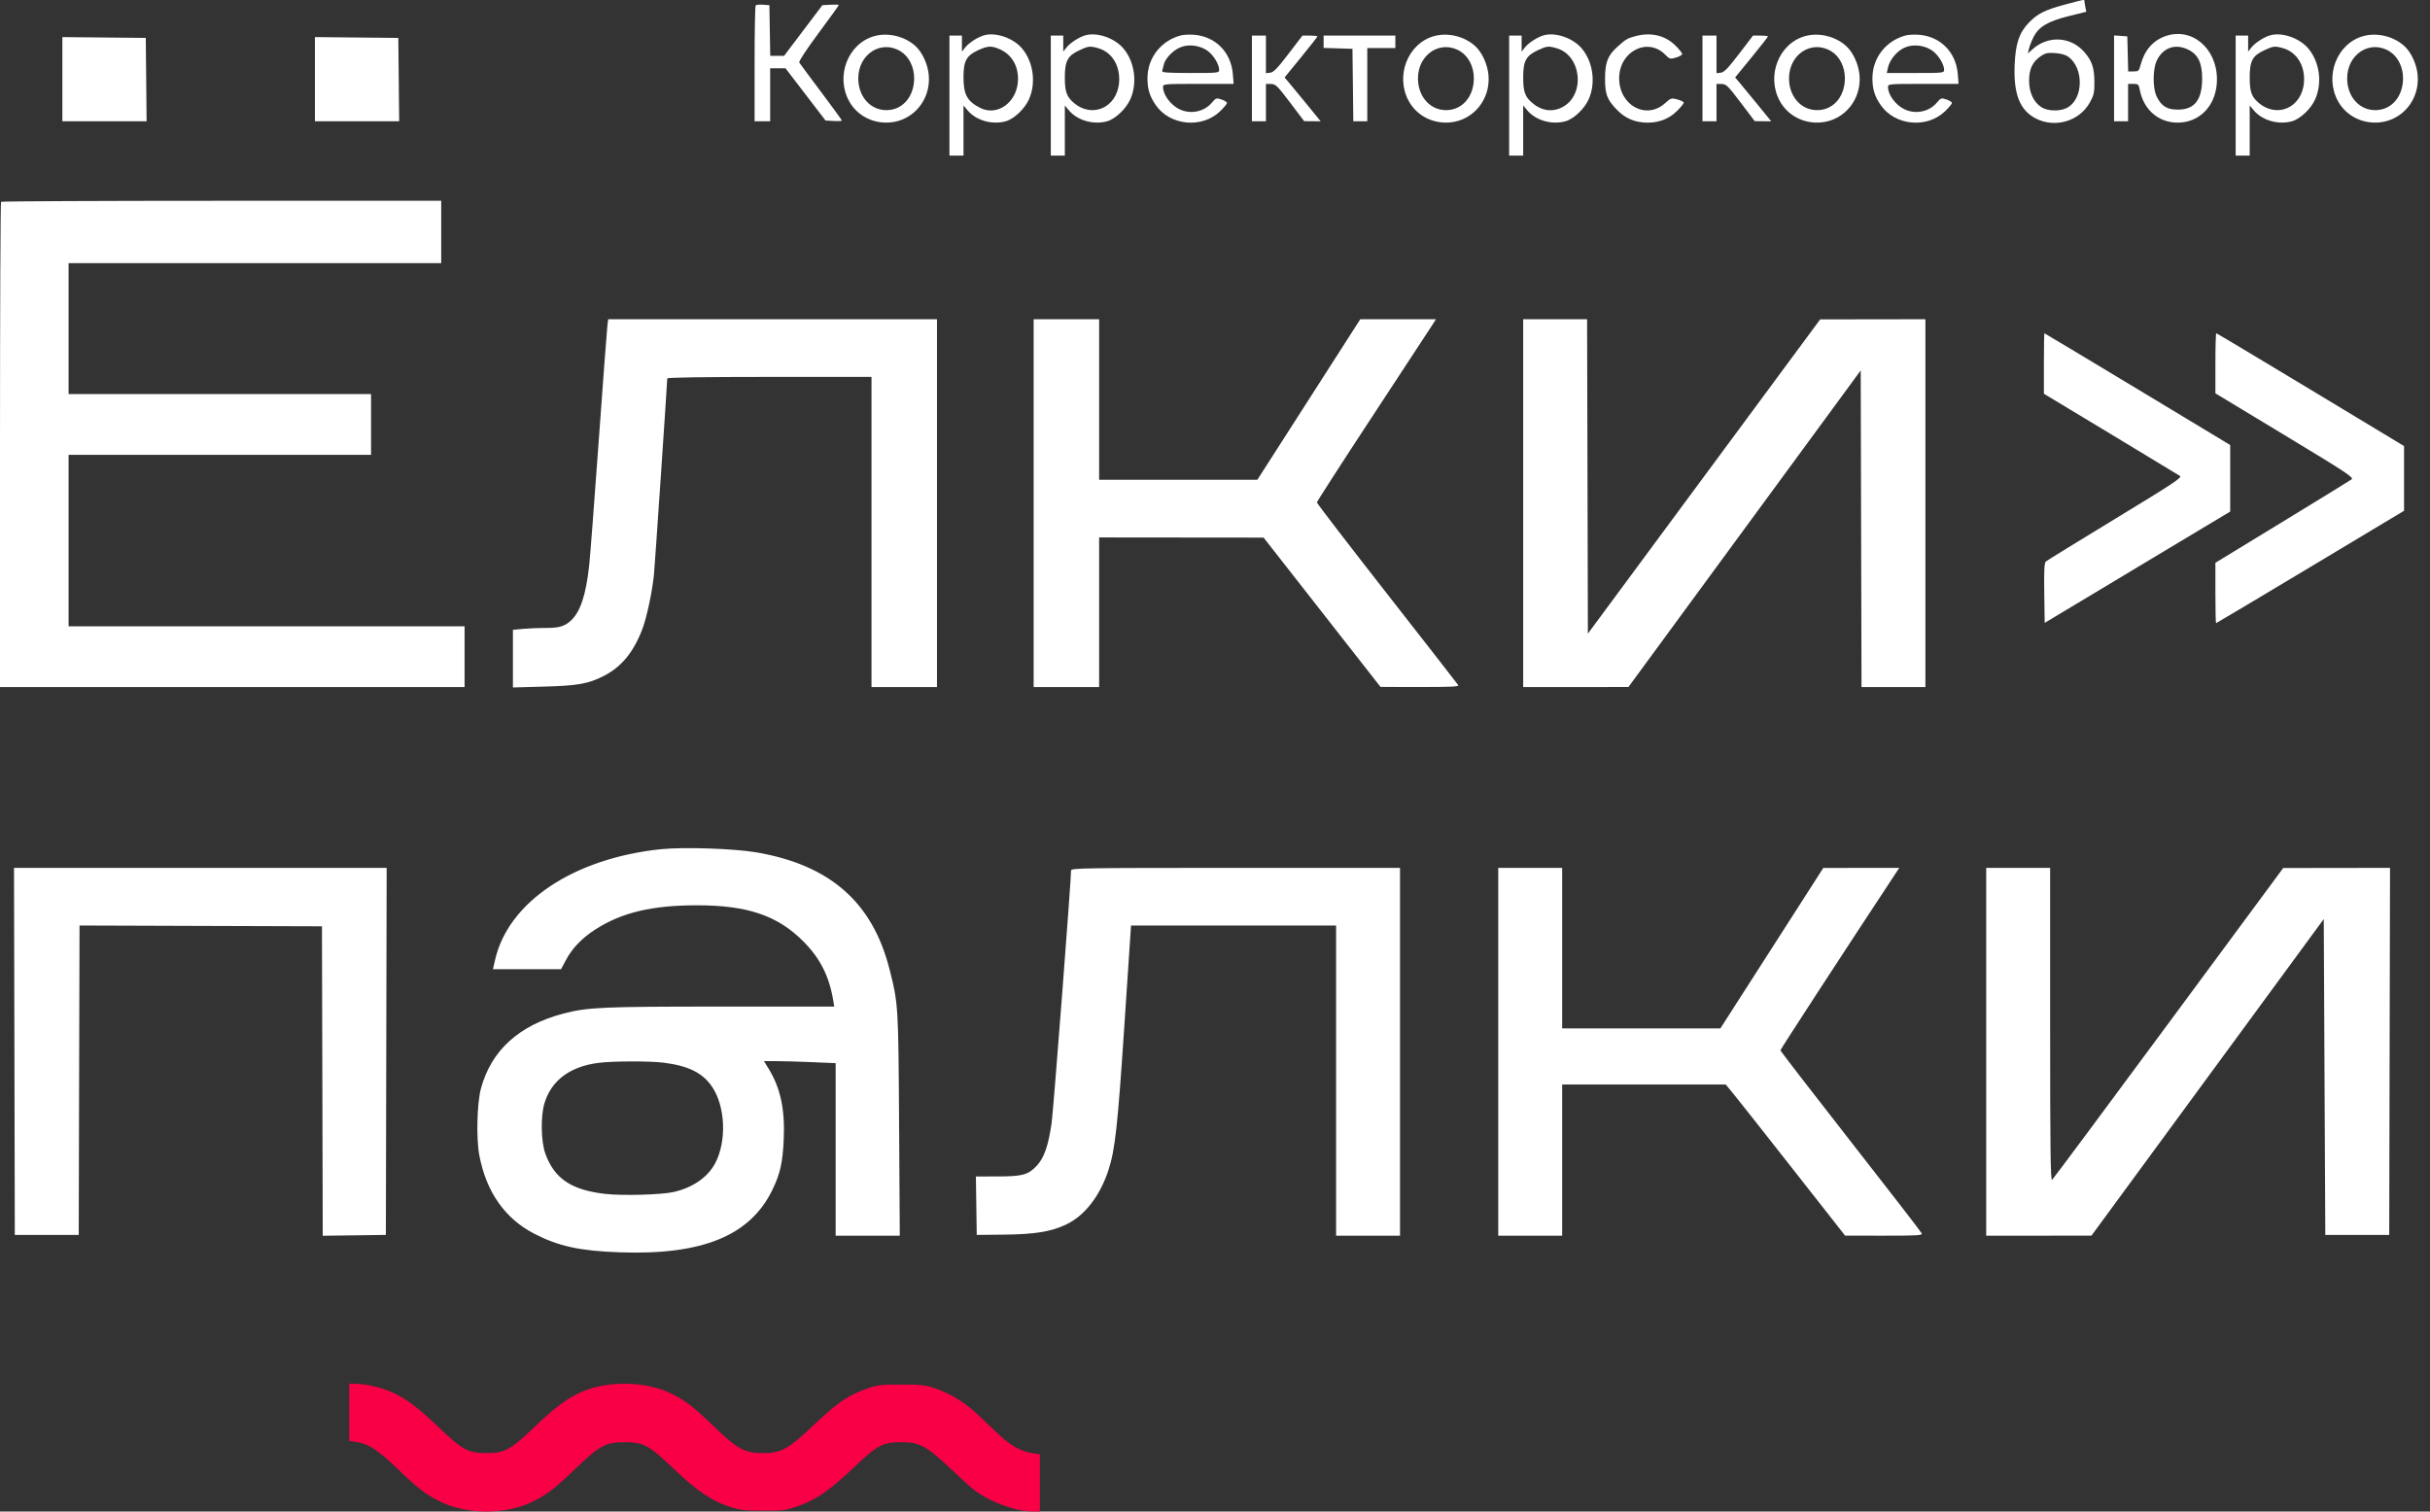 <?xml version="1.0" encoding="UTF-8"?> <svg xmlns="http://www.w3.org/2000/svg" width="180" height="112" viewBox="0 0 180 112" fill="none"><rect x="0" y="0" width="180" height="112" fill="#333333" stroke="none"/> <path fill-rule="evenodd" clip-rule="evenodd" d="M152.998 0.328C151.486 0.733 150.942 1.003 150.297 1.667C149.575 2.409 149.302 3.21 149.234 4.775C149.139 6.971 149.615 8.177 150.815 8.786C152.25 9.513 154.045 8.973 154.809 7.584C155.108 7.041 155.147 6.856 155.14 6.043C155.132 5.007 154.956 4.497 154.385 3.846C153.374 2.694 151.694 2.613 150.547 3.66L150.214 3.964L150.292 3.618C150.335 3.427 150.487 3.037 150.63 2.752C151.014 1.984 151.697 1.577 153.248 1.192L154.541 0.872L154.472 0.527C154.434 0.337 154.403 0.137 154.403 0.081C154.403 -0.051 154.426 -0.055 152.998 0.328ZM55.977 0.398C55.932 0.443 55.895 2.395 55.895 4.734V8.988H56.472H57.049V7.025V5.061H57.618H58.187L59.669 6.996L61.151 8.93L61.756 8.965C62.089 8.984 62.362 8.97 62.362 8.933C62.362 8.896 61.67 7.945 60.825 6.819C59.98 5.694 59.251 4.71 59.205 4.634C59.155 4.551 59.722 3.686 60.626 2.467C61.454 1.352 62.131 0.411 62.131 0.377C62.131 0.342 61.858 0.33 61.524 0.349L60.918 0.384L59.499 2.261L58.08 4.137H57.567H57.055L57.023 2.261L56.992 0.384L56.526 0.35C56.269 0.331 56.022 0.353 55.977 0.398ZM64.766 2.675C62.804 3.227 61.87 5.655 62.906 7.511C63.502 8.578 64.685 9.185 65.95 9.071C67.681 8.916 68.944 7.374 68.801 5.592C68.737 4.789 68.337 3.9 67.829 3.428C67.037 2.693 65.793 2.387 64.766 2.675ZM72.844 2.629C72.371 2.781 71.75 3.192 71.487 3.526L71.254 3.822V3.229V2.636H70.792H70.33V7.082V11.528H70.85H71.37V9.672V7.815L71.682 8.187C72.306 8.928 73.495 9.265 74.502 8.986C75.117 8.815 75.912 8.059 76.226 7.346C76.76 6.134 76.545 4.579 75.706 3.587C75.04 2.798 73.706 2.352 72.844 2.629ZM80.35 2.629C79.878 2.781 79.256 3.192 78.993 3.526L78.76 3.822V3.229V2.636H78.299H77.837V7.082V11.528H78.356H78.876V9.672V7.815L79.189 8.187C79.813 8.928 81.002 9.265 82.008 8.986C82.623 8.815 83.418 8.059 83.732 7.346C84.266 6.134 84.052 4.579 83.213 3.587C82.546 2.798 81.213 2.352 80.35 2.629ZM87.48 2.621C85.996 3.009 84.996 4.291 84.997 5.804C84.998 6.6 85.164 7.139 85.609 7.784C86.659 9.307 89.026 9.54 90.369 8.253C90.653 7.98 90.886 7.7 90.886 7.631C90.886 7.561 90.704 7.444 90.482 7.371C90.098 7.244 90.062 7.256 89.766 7.609C89.186 8.297 88.153 8.496 87.331 8.076C86.689 7.749 86.151 7.009 86.151 6.453C86.151 6.221 86.207 6.216 88.766 6.216H91.38L91.322 5.491C91.191 3.86 90.029 2.691 88.424 2.574C88.095 2.551 87.67 2.572 87.48 2.621ZM106.225 2.675C104.263 3.227 103.329 5.655 104.365 7.511C104.961 8.578 106.144 9.185 107.409 9.071C109.14 8.916 110.403 7.374 110.26 5.592C110.196 4.789 109.796 3.9 109.288 3.428C108.496 2.693 107.251 2.387 106.225 2.675ZM114.302 2.629C113.83 2.781 113.209 3.192 112.946 3.526L112.713 3.822V3.229V2.636H112.251H111.789V7.082V11.528H112.309H112.828V9.672V7.815L113.141 8.187C113.765 8.928 114.954 9.265 115.961 8.986C116.576 8.815 117.371 8.059 117.685 7.346C118.219 6.134 118.004 4.579 117.165 3.587C116.499 2.798 115.165 2.352 114.302 2.629ZM121.121 2.682C120.549 2.836 120.398 2.928 119.776 3.496C119.089 4.125 118.893 4.638 118.893 5.812C118.892 6.981 119.03 7.353 119.741 8.103C120.302 8.693 120.93 9.001 121.721 9.073C122.703 9.162 123.581 8.866 124.212 8.234C124.493 7.953 124.723 7.672 124.723 7.609C124.723 7.547 124.512 7.438 124.254 7.369C123.803 7.248 123.766 7.259 123.337 7.647C121.949 8.9 119.948 7.82 119.938 5.812C119.928 3.822 122.027 2.729 123.339 4.041C123.683 4.385 123.718 4.395 124.153 4.264C124.403 4.189 124.608 4.071 124.608 4.002C124.608 3.933 124.387 3.655 124.116 3.384C123.348 2.616 122.288 2.368 121.121 2.682ZM133.71 2.675C131.748 3.227 130.814 5.655 131.851 7.511C132.447 8.578 133.629 9.185 134.894 9.071C136.625 8.916 137.888 7.374 137.745 5.592C137.681 4.789 137.281 3.9 136.773 3.428C135.981 2.693 134.737 2.387 133.71 2.675ZM141.18 2.621C139.696 3.009 138.696 4.291 138.698 5.804C138.698 6.6 138.865 7.139 139.31 7.784C140.359 9.307 142.726 9.54 144.069 8.253C144.354 7.98 144.587 7.7 144.587 7.631C144.587 7.561 144.405 7.444 144.183 7.371C143.799 7.244 143.763 7.256 143.466 7.609C142.887 8.297 141.853 8.496 141.031 8.076C140.389 7.749 139.852 7.009 139.852 6.453C139.852 6.221 139.908 6.216 142.466 6.216H145.08L145.022 5.491C144.891 3.86 143.73 2.691 142.124 2.574C141.795 2.551 141.37 2.572 141.18 2.621ZM160.395 2.68C159.469 3.011 158.847 3.731 158.565 4.801C158.445 5.258 158.409 5.292 158.04 5.292H157.644L157.611 3.993L157.579 2.694L157.088 2.658L156.597 2.623V5.805V8.988H157.117H157.636V7.602V6.216H158.028C158.388 6.216 158.426 6.251 158.499 6.643C158.8 8.245 160.071 9.23 161.629 9.069C163.162 8.911 164.219 7.608 164.219 5.876C164.219 3.564 162.333 1.987 160.395 2.68ZM168.118 2.629C167.646 2.781 167.024 3.192 166.762 3.526L166.529 3.822V3.229V2.636H166.067H165.605V7.082V11.528H166.125H166.644V9.672V7.815L166.957 8.187C167.581 8.928 168.77 9.265 169.777 8.986C170.391 8.815 171.187 8.059 171.5 7.346C172.035 6.134 171.82 4.579 170.981 3.587C170.315 2.798 168.981 2.352 168.118 2.629ZM175.054 2.675C173.092 3.227 172.158 5.655 173.194 7.511C173.79 8.578 174.973 9.185 176.238 9.071C177.969 8.916 179.232 7.374 179.089 5.592C179.024 4.789 178.625 3.9 178.117 3.428C177.325 2.693 176.08 2.387 175.054 2.675ZM92.734 5.812V8.988H93.254H93.773V7.602V6.216L94.149 6.222C94.491 6.227 94.616 6.35 95.564 7.602L96.603 8.976L97.216 8.982L97.829 8.988L96.817 7.746C96.26 7.063 95.659 6.333 95.48 6.123L95.154 5.74L96.369 4.251C97.038 3.431 97.585 2.733 97.585 2.699C97.585 2.664 97.336 2.636 97.032 2.636H96.479L95.442 3.993C94.621 5.067 94.339 5.358 94.089 5.386L93.773 5.423V4.03V2.636H93.254H92.734V5.812ZM98.046 3.094V3.551L99.115 3.584L100.183 3.618L100.214 6.303L100.245 8.988H100.762H101.28V6.274V3.56H102.319H103.359V3.098V2.636H100.703H98.046V3.094ZM126.109 5.812V8.988H126.629H127.149V7.602V6.216L127.524 6.222C127.866 6.227 127.991 6.35 128.939 7.602L129.978 8.976L130.591 8.982L131.204 8.988L130.192 7.746C129.636 7.063 129.034 6.333 128.855 6.123L128.529 5.74L129.744 4.251C130.413 3.431 130.96 2.733 130.96 2.699C130.96 2.664 130.711 2.636 130.407 2.636H129.854L128.817 3.993C127.996 5.067 127.714 5.358 127.464 5.386L127.149 5.423V4.03V2.636H126.629H126.109V5.812ZM4.619 5.868V8.988H7.739H10.859L10.829 5.899L10.798 2.809L7.709 2.779L4.619 2.748V5.868ZM23.328 5.868V8.988H26.448H29.568L29.537 5.899L29.506 2.809L26.417 2.779L23.328 2.748V5.868ZM89.401 3.73C89.854 4.03 90.309 4.753 90.309 5.172C90.309 5.401 90.246 5.408 88.176 5.408C86.523 5.408 86.053 5.375 86.088 5.263C86.112 5.184 86.162 4.98 86.2 4.81C86.297 4.365 86.82 3.792 87.359 3.539C87.969 3.253 88.797 3.331 89.401 3.73ZM143.101 3.73C143.554 4.03 144.009 4.753 144.009 5.172C144.009 5.401 143.946 5.408 141.885 5.408H139.761L139.852 5.001C139.982 4.426 140.494 3.804 141.051 3.543C141.67 3.253 142.494 3.328 143.101 3.73ZM66.717 3.806C67.328 4.183 67.718 4.963 67.715 5.801C67.711 7.26 66.736 8.274 65.456 8.151C64.364 8.046 63.577 7.067 63.576 5.812C63.574 4.006 65.279 2.917 66.717 3.806ZM73.999 3.623C74.892 3.996 75.404 4.801 75.409 5.835C75.416 7.514 73.926 8.66 72.605 7.993C71.645 7.508 71.369 7.002 71.37 5.731C71.37 4.519 71.579 4.129 72.44 3.728C73.147 3.399 73.418 3.381 73.999 3.623ZM81.333 3.567C82.36 3.852 82.985 4.86 82.897 6.086C82.758 7.999 80.855 8.818 79.471 7.56C79.001 7.131 78.876 6.749 78.876 5.731C78.877 4.519 79.085 4.129 79.946 3.728C80.63 3.41 80.727 3.398 81.333 3.567ZM108.176 3.806C108.786 4.183 109.177 4.963 109.174 5.801C109.17 7.26 108.195 8.274 106.915 8.151C105.823 8.046 105.036 7.067 105.035 5.812C105.033 4.006 106.738 2.917 108.176 3.806ZM115.279 3.565C117.166 4.089 117.458 7.059 115.71 7.951C114.945 8.341 114.13 8.202 113.424 7.56C112.953 7.131 112.828 6.749 112.829 5.731C112.829 4.519 113.038 4.129 113.899 3.728C114.581 3.41 114.68 3.399 115.279 3.565ZM135.661 3.806C136.272 4.183 136.662 4.963 136.659 5.801C136.655 7.26 135.68 8.274 134.4 8.151C133.308 8.046 132.521 7.067 132.52 5.812C132.518 4.006 134.223 2.917 135.661 3.806ZM162.083 3.675C162.818 4.032 163.122 4.656 163.122 5.812C163.122 7.398 162.561 8.122 161.332 8.122C160.529 8.122 160.123 7.879 159.773 7.19C159.438 6.531 159.45 5.068 159.797 4.415C160.28 3.505 161.15 3.224 162.083 3.675ZM169.101 3.567C170.128 3.852 170.754 4.86 170.665 6.086C170.526 7.999 168.623 8.818 167.24 7.56C166.769 7.131 166.644 6.749 166.645 5.731C166.645 4.519 166.853 4.129 167.715 3.728C168.398 3.41 168.495 3.398 169.101 3.567ZM177.005 3.806C177.615 4.183 178.005 4.963 178.003 5.801C177.999 7.26 177.024 8.274 175.744 8.151C174.652 8.046 173.865 7.067 173.864 5.812C173.862 4.006 175.567 2.917 177.005 3.806ZM153.221 4.214C154.347 5.048 154.333 7.242 153.197 7.944C152.69 8.258 151.736 8.263 151.236 7.954C150.648 7.59 150.306 6.868 150.304 5.985C150.303 5.107 150.555 4.578 151.176 4.156C151.507 3.931 151.684 3.894 152.239 3.933C152.669 3.963 153.017 4.062 153.221 4.214ZM0.077 14.954C0.035 14.997 0 23.104 0 32.97V50.909H17.207H34.414V48.657V46.405H19.748H5.081V40.053V33.702H16.283H27.485V31.45V29.198H16.283H5.081V24.347V19.497H18.882H32.682V17.187V14.877H16.418C7.473 14.877 0.119 14.912 0.077 14.954ZM44.99 24.145C44.956 24.415 44.666 28.274 44.346 32.72C44.027 37.166 43.71 41.297 43.643 41.901C43.4 44.087 42.997 45.312 42.307 45.964C41.838 46.407 41.415 46.534 40.424 46.528C39.945 46.525 39.203 46.555 38.774 46.594L37.994 46.666V48.802V50.938L40.275 50.875C42.787 50.806 43.565 50.67 44.697 50.098C46.014 49.433 46.908 48.358 47.568 46.649C47.898 45.793 48.303 43.909 48.44 42.594C48.498 42.041 49.427 28.337 49.427 28.039C49.427 27.968 52.183 27.927 56.992 27.927H64.556V39.418V50.909H66.981H69.406V37.282V23.654H57.23H45.053L44.99 24.145ZM76.566 37.282V50.909H78.991H81.417V45.365V39.822L87.508 39.828L93.6 39.834L97.931 45.367L102.262 50.9L105.184 50.904C107.475 50.908 108.088 50.878 108.019 50.766C107.971 50.688 105.594 47.637 102.738 43.986C99.883 40.336 97.547 37.295 97.548 37.229C97.549 37.163 99.358 34.354 101.568 30.988C103.779 27.621 105.763 24.594 105.978 24.261L106.368 23.654L103.564 23.655L100.76 23.656L96.949 29.601L93.138 35.547L87.278 35.548L81.417 35.549V29.602V23.654H78.991H76.566V37.282ZM112.828 37.282V50.909L116.726 50.907L120.624 50.906L129.227 39.176L137.831 27.447L137.86 39.178L137.89 50.909H140.257H142.623V37.282V23.654L138.726 23.66L134.828 23.665L126.225 35.307L117.621 46.949L117.592 35.301L117.562 23.654H115.195H112.828V37.282ZM151.4 26.934V29.174L156.337 32.151C159.053 33.789 161.366 35.19 161.478 35.265C161.654 35.382 160.988 35.822 156.686 38.437C153.937 40.107 151.623 41.534 151.542 41.607C151.431 41.709 151.403 42.276 151.427 43.946L151.458 46.152L158.329 42.028L165.201 37.904V35.439V32.974L158.338 28.834C154.564 26.557 151.459 24.694 151.438 24.694C151.417 24.694 151.4 25.702 151.4 26.934ZM164.104 26.919V29.144L169.251 32.256C173.869 35.048 174.376 35.383 174.188 35.522C174.072 35.607 171.756 37.031 169.041 38.687L164.104 41.698V43.936C164.104 45.167 164.126 46.174 164.152 46.174C164.179 46.174 167.323 44.3 171.139 42.01L178.077 37.846V35.449V33.05L171.156 28.872C167.349 26.574 164.205 24.694 164.169 24.694C164.133 24.694 164.104 25.695 164.104 26.919ZM48.939 62.923C42.502 63.599 37.67 66.818 36.681 71.09L36.514 71.811H39.037H41.561L41.925 71.127C42.391 70.254 43.102 69.514 44.087 68.877C46.038 67.616 48.29 67.078 51.622 67.078C55.383 67.077 57.616 67.84 59.533 69.779C60.765 71.026 61.427 72.347 61.724 74.15L61.795 74.583H53.412C44.583 74.583 43.533 74.63 41.727 75.103C38.444 75.965 36.395 77.826 35.627 80.646C35.333 81.727 35.268 84.344 35.504 85.597C36.018 88.32 37.404 90.296 39.589 91.42C41.392 92.347 42.953 92.686 45.905 92.791C52.035 93.009 55.576 91.558 57.219 88.152C57.794 86.963 57.978 86.136 58.054 84.418C58.153 82.192 57.815 80.617 56.933 79.183L56.59 78.625H57.494C57.992 78.625 59.186 78.659 60.149 78.701L61.9 78.776V85.168V91.559H64.275H66.65L66.6 83.331C66.546 74.481 66.541 74.387 65.894 71.83C64.636 66.854 61.48 64.084 56.01 63.153C54.351 62.87 50.603 62.749 48.939 62.923ZM1.068 77.903L1.097 91.501H3.465H5.832L5.861 80.039L5.891 68.576L14.869 68.606L23.848 68.635L23.877 80.1L23.907 91.564L26.244 91.533L28.582 91.501L28.612 77.903L28.641 64.305H14.84H1.038L1.068 77.903ZM79.338 64.493C79.338 65.275 78.03 82.281 77.9 83.187C77.65 84.93 77.338 85.814 76.763 86.412C76.136 87.063 75.722 87.169 73.821 87.17L72.288 87.171L72.32 89.336L72.351 91.501L74.353 91.481C76.655 91.458 77.858 91.262 78.974 90.731C80.346 90.078 81.472 88.63 82.104 86.709C82.598 85.207 82.787 83.497 83.286 75.998L83.78 68.578H91.375H98.97V80.069V91.559H101.338H103.705V77.932V64.305H91.522C80.339 64.305 79.338 64.32 79.338 64.493ZM110.981 77.932V91.559H113.348H115.716V85.958V80.357H121.774H127.833L128.386 81.028C128.69 81.397 130.679 83.917 132.807 86.627L136.676 91.556L139.547 91.558C142.038 91.559 142.409 91.537 142.351 91.388C142.315 91.294 139.945 88.225 137.084 84.569C134.224 80.913 131.883 77.876 131.883 77.822C131.883 77.747 136.864 70.098 140.515 64.565L140.687 64.305L137.873 64.307L135.059 64.31L131.248 70.254L127.437 76.198L121.576 76.199L115.716 76.2V70.252V64.305H113.348H110.981V77.932ZM147.127 77.932V91.559L151.025 91.558L154.923 91.556L163.526 79.827L172.13 68.098L172.187 79.799L172.245 91.501H174.613H176.98L177.009 77.903L177.039 64.305L173.083 64.31L169.127 64.316L160.639 75.807C155.971 82.128 152.086 87.354 152.007 87.422C151.891 87.521 151.862 85.21 151.862 75.925V64.305H149.495H147.127V77.932ZM49.196 78.744C51.011 78.98 52.044 79.496 52.739 80.512C53.724 81.956 53.842 84.495 53.001 86.145C52.457 87.21 51.33 87.999 49.889 88.323C48.964 88.53 46.063 88.608 44.798 88.459C42.31 88.165 41.069 87.327 40.398 85.488C40.072 84.596 40.038 82.695 40.331 81.741C40.849 80.048 42.217 79.025 44.325 78.754C45.4 78.615 48.158 78.61 49.196 78.744Z" fill="white"></path> <path d="M25.869 106.772V104.651V102.53L26.359 102.532C27.067 102.535 28.25 102.808 29.007 103.143C30.049 103.605 30.958 104.285 32.486 105.746C34.255 107.438 34.677 107.667 36.031 107.667C37.386 107.667 37.808 107.438 39.577 105.746C41.104 104.285 42.013 103.605 43.056 103.143C45.025 102.271 47.899 102.333 49.792 103.289C50.809 103.803 51.378 104.245 52.87 105.683C54.632 107.381 55.166 107.67 56.53 107.668C57.88 107.666 58.397 107.376 60.339 105.53C62.029 103.925 62.818 103.387 64.198 102.9C64.993 102.62 65.233 102.591 66.75 102.59C68.194 102.588 68.536 102.625 69.233 102.856C70.331 103.219 71.456 103.903 72.366 104.761C72.782 105.154 73.496 105.827 73.95 106.256C74.862 107.118 75.646 107.558 76.48 107.676L77.028 107.753V109.877V112L76.537 111.998C75.649 111.994 74.447 111.667 73.37 111.135C72.449 110.681 72.094 110.407 70.667 109.054C68.649 107.14 68.158 106.861 66.808 106.861C65.381 106.861 65.022 107.05 63.248 108.732C61.448 110.438 60.487 111.105 59.142 111.584C58.209 111.915 58.045 111.937 56.53 111.933C55.089 111.93 54.811 111.895 53.974 111.617C52.681 111.188 51.574 110.428 49.876 108.805C48.063 107.071 47.671 106.861 46.252 106.862C44.854 106.863 44.406 107.108 42.584 108.861C41.036 110.35 40.441 110.8 39.339 111.316C37.397 112.225 34.666 112.225 32.724 111.316C31.621 110.8 31.026 110.35 29.479 108.861C27.996 107.434 27.276 106.965 26.387 106.843L25.869 106.772Z" fill="#F90046"></path> </svg> 